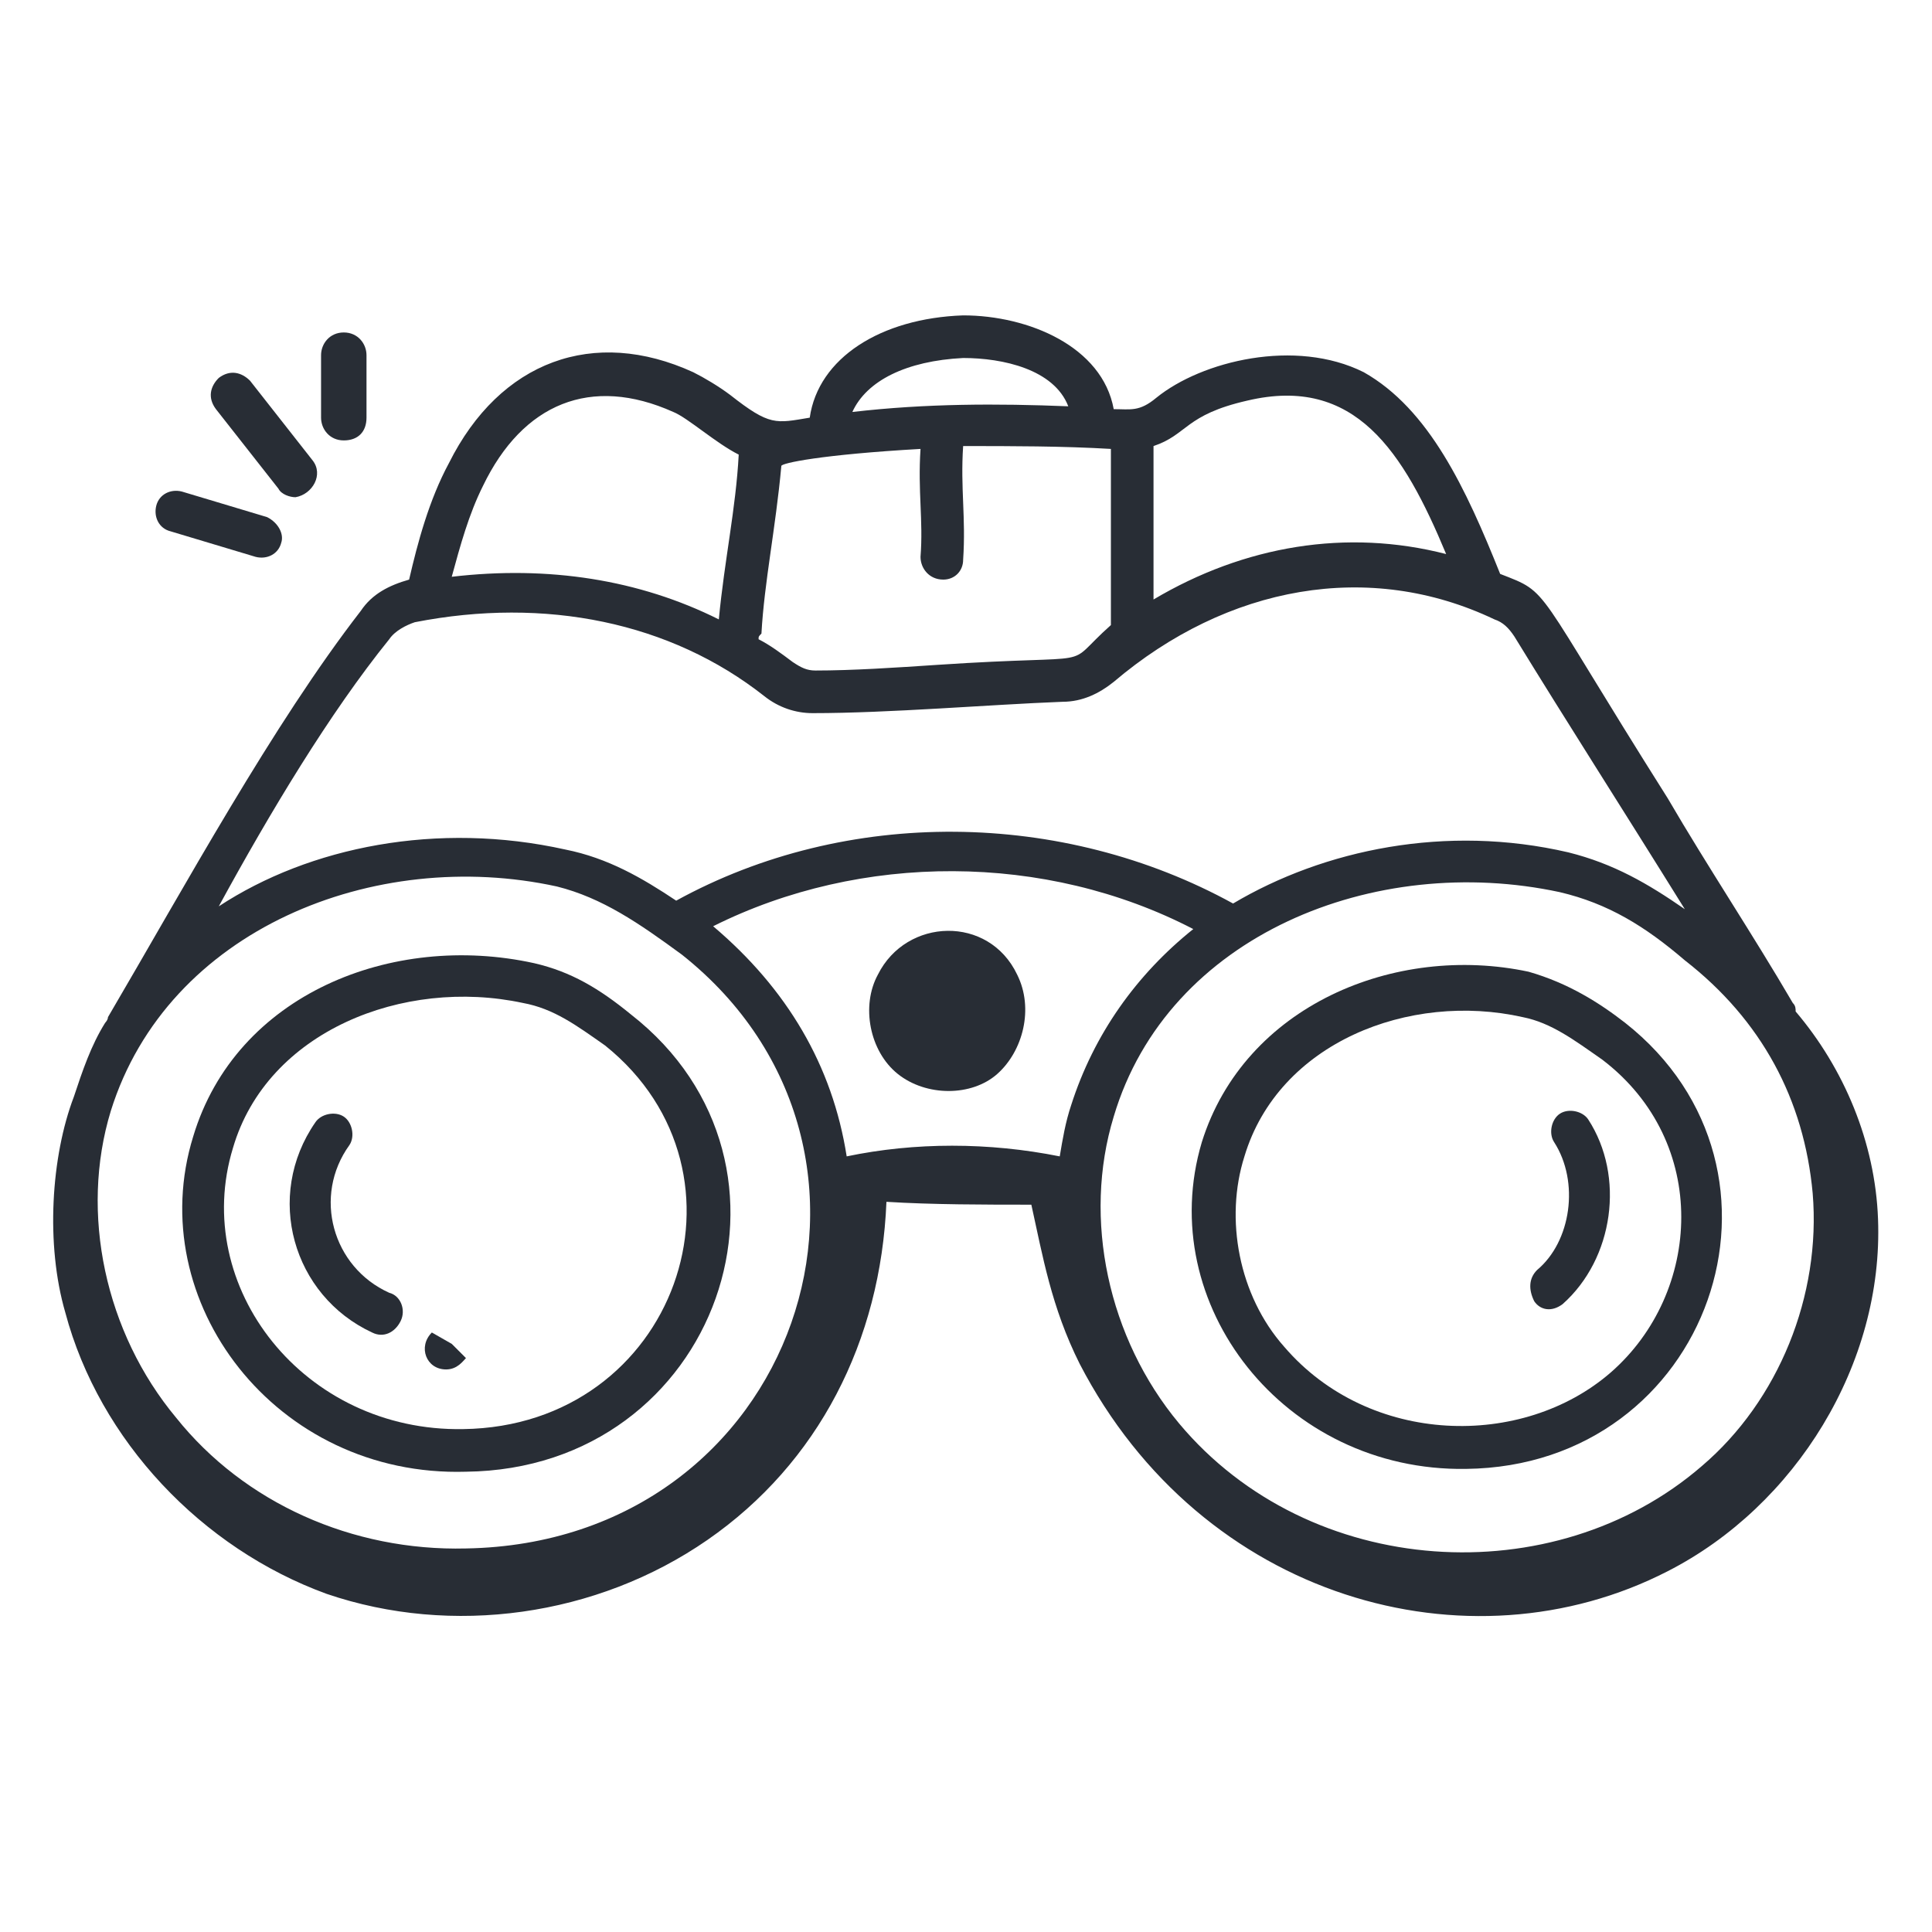 <svg width="50" height="50" viewBox="0 0 50 50" fill="none" xmlns="http://www.w3.org/2000/svg">
<path d="M31.103 29.559C29.853 33.751 33.235 38.089 37.941 38.015C44.265 37.942 46.912 30.295 42.059 26.471C41.397 25.956 40.588 25.442 39.559 25.148C36.103 24.412 32.206 26.03 31.103 29.559ZM41.691 35.515C39.412 37.501 35.441 37.427 33.235 34.854C32.059 33.53 31.691 31.545 32.206 29.927C33.088 26.986 36.471 25.662 39.412 26.324C40.147 26.471 40.735 26.912 41.471 27.427C44.265 29.559 44.044 33.456 41.691 35.515Z" fill="#282D35"/>
<path d="M5 29.412C3.677 33.677 7.133 38.235 12.059 38.088C18.603 38.015 21.324 30.147 16.324 26.25C15.515 25.588 14.78 25.147 13.824 24.927C10.147 24.118 6.103 25.735 5 29.412ZM11.986 36.985C7.868 37.059 4.927 33.309 6.03 29.706C6.912 26.691 10.441 25.294 13.53 25.956C14.338 26.103 14.927 26.544 15.662 27.059C19.78 30.368 17.5 36.912 11.986 36.985Z" fill="#282D35"/>
<path d="M22.721 25.221C22.279 26.029 22.5 27.206 23.235 27.794C23.971 28.382 25.147 28.382 25.809 27.794C26.471 27.206 26.765 26.103 26.323 25.221C25.588 23.676 23.456 23.75 22.721 25.221Z" fill="#282D35"/>
<path d="M40.441 33.75C41.765 32.574 42.059 30.441 41.103 28.971C40.956 28.75 40.588 28.677 40.368 28.824C40.147 28.971 40.074 29.338 40.221 29.559C40.883 30.588 40.662 32.132 39.779 32.868C39.559 33.088 39.559 33.382 39.706 33.676C39.853 33.897 40.147 33.971 40.441 33.75Z" fill="#282D35"/>
<path d="M10.073 33.457C8.603 32.795 8.088 30.957 9.044 29.633C9.191 29.413 9.117 29.045 8.897 28.898C8.676 28.751 8.309 28.824 8.162 29.045C6.838 30.957 7.573 33.53 9.632 34.486C9.926 34.633 10.22 34.486 10.367 34.192C10.514 33.898 10.367 33.53 10.073 33.457Z" fill="#282D35"/>
<path d="M11.176 34.485C10.809 34.853 11.029 35.441 11.544 35.441C11.838 35.441 11.985 35.221 12.059 35.147L11.691 34.779L11.176 34.485Z" fill="#282D35"/>
<path d="M1.691 33.971C2.573 37.28 5.221 40.074 8.456 41.25C11.691 42.353 15.441 41.839 18.309 39.853C21.176 37.868 22.794 34.706 22.941 31.103C24.118 31.177 25.515 31.177 26.691 31.177C26.985 32.5 27.206 33.824 27.941 35.294C31.103 41.397 38.015 43.309 43.162 40.662C46.471 38.971 48.75 35.294 48.603 31.544C48.529 29.559 47.721 27.647 46.471 26.177C46.471 26.103 46.471 26.03 46.397 25.956C45.368 24.192 44.191 22.427 43.162 20.662C39.632 15.074 40.147 15.368 38.824 14.853C37.941 12.647 36.985 10.589 35.294 9.633C33.529 8.75 31.103 9.339 29.926 10.294C29.485 10.662 29.265 10.589 28.823 10.589C28.529 8.971 26.618 8.162 24.926 8.162C22.794 8.236 21.176 9.265 20.956 10.809C20.073 10.956 19.926 11.03 18.897 10.221C18.603 10 18.235 9.78 17.941 9.633C15.368 8.456 12.941 9.339 11.618 11.986C11.103 12.941 10.809 14.044 10.588 15C10.073 15.147 9.632 15.368 9.338 15.809C7.059 18.75 4.779 22.942 2.794 26.324C2.794 26.397 2.721 26.471 2.721 26.471C2.353 27.059 2.132 27.721 1.912 28.383C1.323 29.927 1.176 32.206 1.691 33.971ZM43.603 24.853C45.588 26.397 46.691 28.456 46.912 30.883C47.132 33.53 46.029 36.25 44.044 37.941C40.221 41.25 33.897 40.883 30.515 36.839C28.676 34.633 28.015 31.544 28.823 28.897C30.221 24.192 35.588 22.059 40.368 23.089C41.618 23.383 42.574 23.971 43.603 24.853ZM27.721 28.603C27.573 29.044 27.5 29.486 27.426 29.927C25.588 29.559 23.676 29.559 21.912 29.927C21.544 27.574 20.368 25.589 18.456 23.971C22.279 22.059 27.059 22.059 30.882 24.044C29.412 25.221 28.309 26.765 27.721 28.603ZM17.647 24.706C24.044 29.78 20.662 39.927 12.059 40.074C9.118 40.147 6.323 38.897 4.559 36.691C2.721 34.486 2.059 31.397 2.868 28.75C4.338 24.044 9.706 21.912 14.412 22.942C15.588 23.236 16.544 23.897 17.647 24.706ZM32.279 10.368C35.074 9.706 36.324 11.691 37.426 14.339C34.853 13.677 32.206 14.118 29.853 15.515C29.853 13.897 29.853 13.162 29.853 11.544C30.735 11.25 30.662 10.736 32.279 10.368ZM24.926 9.265C25.956 9.265 27.279 9.559 27.647 10.515C25.809 10.441 23.971 10.441 22.059 10.662C22.426 9.853 23.456 9.339 24.926 9.265ZM23.823 11.618C23.75 12.721 23.897 13.456 23.823 14.412C23.823 14.706 24.044 15 24.412 15C24.706 15 24.926 14.78 24.926 14.486C25 13.383 24.853 12.647 24.926 11.544C26.176 11.544 27.5 11.544 28.75 11.618V16.177C27.426 17.353 28.676 16.912 24.265 17.206C23.162 17.28 22.059 17.353 21.103 17.353C20.882 17.353 20.735 17.28 20.515 17.133C20.221 16.912 19.926 16.692 19.632 16.544C19.632 16.471 19.632 16.471 19.706 16.397C19.779 15.074 20.073 13.677 20.221 12.059C20.221 11.986 21.25 11.765 23.823 11.618ZM17.426 10.662C17.794 10.809 18.529 11.471 19.118 11.765C19.044 13.162 18.75 14.486 18.603 16.03C16.544 15 14.191 14.633 11.691 14.927C11.912 14.118 12.132 13.309 12.5 12.574C13.529 10.441 15.294 9.706 17.426 10.662ZM10.073 16.544C10.221 16.324 10.515 16.177 10.735 16.103C14.118 15.441 17.353 16.103 19.779 18.015C20.147 18.309 20.588 18.456 21.029 18.456C23.015 18.456 25.588 18.236 27.5 18.162C28.015 18.162 28.456 17.942 28.823 17.647C31.765 15.147 35.441 14.486 38.676 16.03C38.897 16.103 39.044 16.25 39.191 16.471C40.588 18.75 41.912 20.809 43.603 23.53C42.647 22.868 41.765 22.353 40.588 22.059C37.426 21.324 34.265 21.986 31.912 23.383C27.5 20.956 21.912 20.883 17.5 23.309C16.618 22.721 15.735 22.206 14.632 21.986C11.323 21.25 8.015 21.912 5.662 23.456C6.985 21.03 8.529 18.456 10.073 16.544Z" fill="#282D35"/>
<path d="M6.912 13.383L4.706 12.721C4.412 12.647 4.118 12.794 4.044 13.088C3.971 13.383 4.118 13.677 4.412 13.75L6.618 14.412C6.912 14.486 7.206 14.338 7.279 14.044C7.353 13.824 7.206 13.53 6.912 13.383Z" fill="#282D35"/>
<path d="M8.088 11.912L6.471 9.853C6.25 9.633 5.956 9.559 5.662 9.78C5.441 10 5.368 10.294 5.588 10.588L7.206 12.647C7.279 12.794 7.5 12.868 7.647 12.868C8.088 12.794 8.382 12.28 8.088 11.912Z" fill="#282D35"/>
<path d="M8.309 9.192V10.809C8.309 11.104 8.529 11.398 8.897 11.398C9.264 11.398 9.485 11.177 9.485 10.809V9.192C9.485 8.898 9.264 8.604 8.897 8.604C8.529 8.604 8.309 8.898 8.309 9.192Z" fill="#282D35"/>
</svg>
